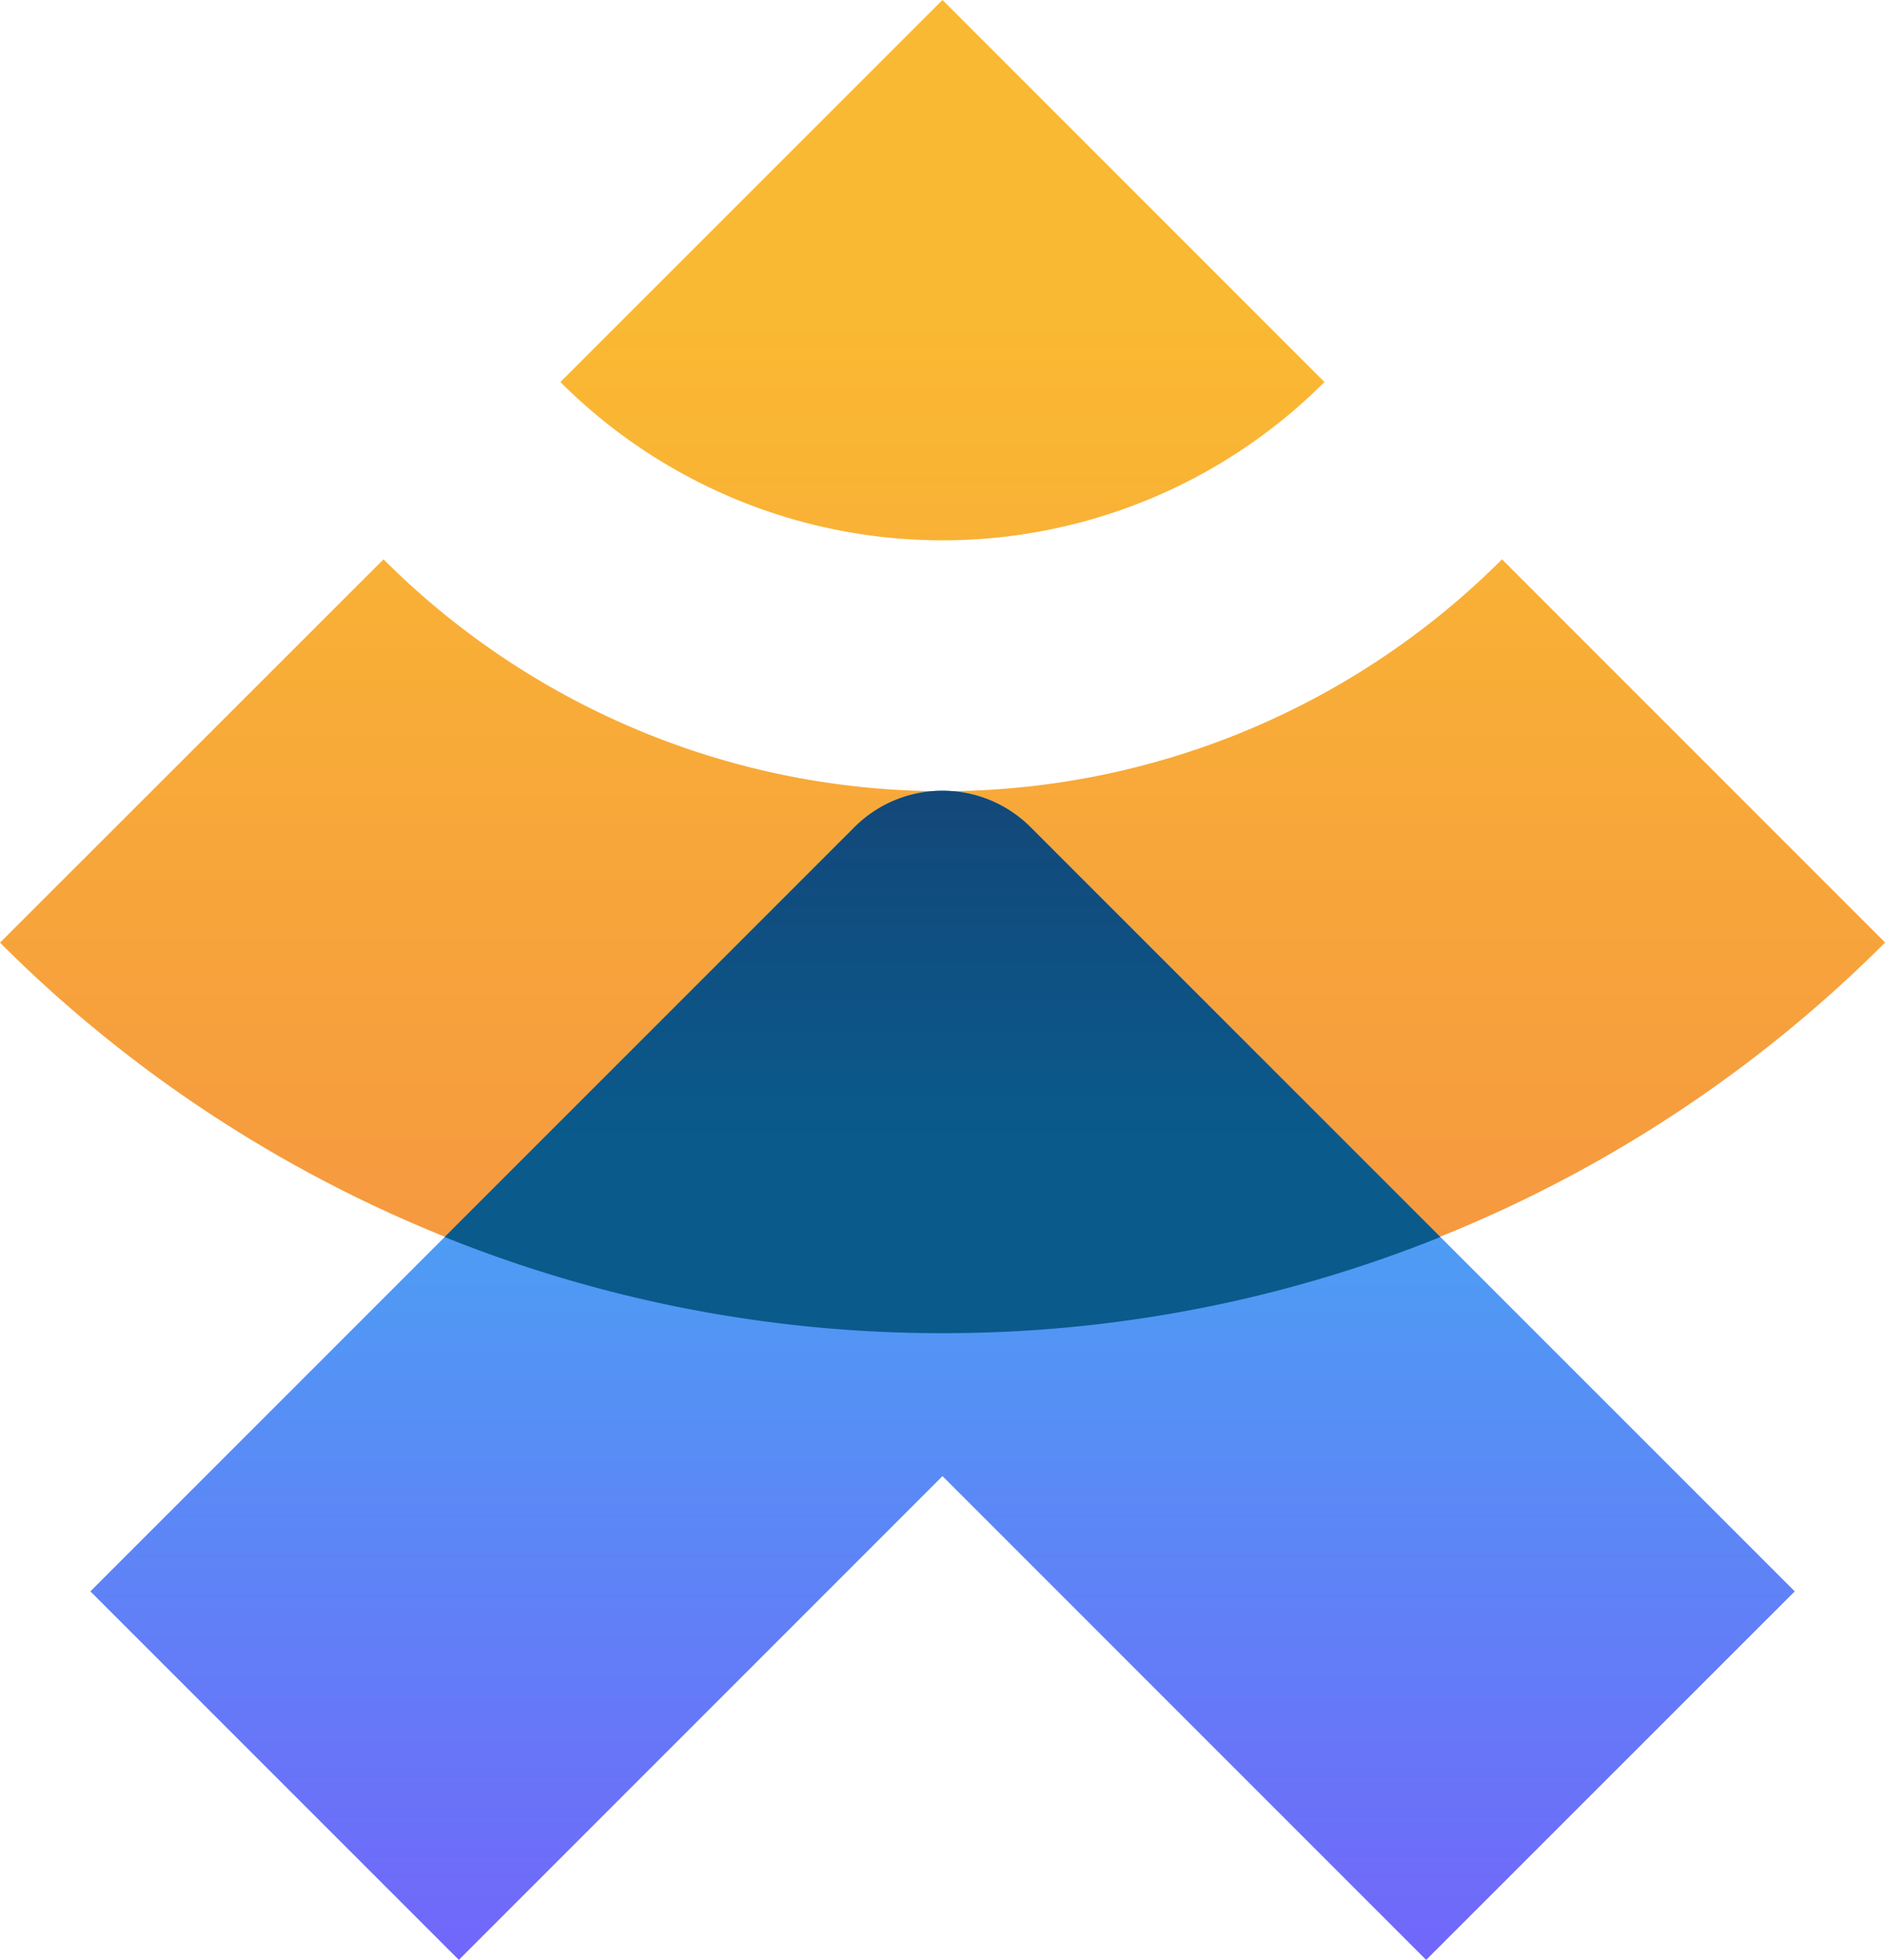 <svg xmlns="http://www.w3.org/2000/svg" xmlns:xlink="http://www.w3.org/1999/xlink" viewBox="0 0 144.94 150.67"><defs><style>.cls-1,.cls-2,.cls-3{fill-rule:evenodd;}.cls-1{fill:url(#Безымянный_градиент_17);}.cls-2{fill:url(#Безымянный_градиент_10);}.cls-3{fill:url(#Безымянный_градиент_24);}</style><linearGradient id="Безымянный_градиент_17" x1="72.47" y1="24.32" x2="72.47" y2="102.25" gradientUnits="userSpaceOnUse"><stop offset="0" stop-color="#fab932"/><stop offset="1" stop-color="#f59641"/></linearGradient><linearGradient id="Безымянный_градиент_10" x1="72.47" y1="60.26" x2="72.47" y2="152.93" gradientUnits="userSpaceOnUse"><stop offset="0" stop-color="#37bef0"/><stop offset="1" stop-color="#7364fa"/></linearGradient><linearGradient id="Безымянный_градиент_24" x1="72.47" y1="87.86" x2="72.47" y2="58.73" gradientUnits="userSpaceOnUse"><stop offset="0" stop-color="#0a5a8c"/><stop offset="1" stop-color="#144678"/></linearGradient></defs><title>favicon</title><g id="Слой_2" data-name="Слой 2"><g id="_1" data-name="1"><path class="cls-1" d="M144.94,72.47A102.49,102.49,0,0,1,0,72.47L29.49,43a60.78,60.78,0,0,0,86,0l29.49,29.49Zm-43.1-43.1a41.54,41.54,0,0,1-58.75,0L72.47,0Z"/><path class="cls-2" d="M35.28,150.67l37.19-37.19,37.19,37.19L138,122.34,79.24,63.59a9.58,9.58,0,0,0-13.54,0L6.95,122.34Z"/><path class="cls-3" d="M110.75,95.1a102.19,102.19,0,0,1-38.28,7.39A102.2,102.2,0,0,1,34.19,95.1L65.7,63.59a9.55,9.55,0,0,1,6.74-2.8h.06a9.55,9.55,0,0,1,6.74,2.8Z"/></g></g></svg>
